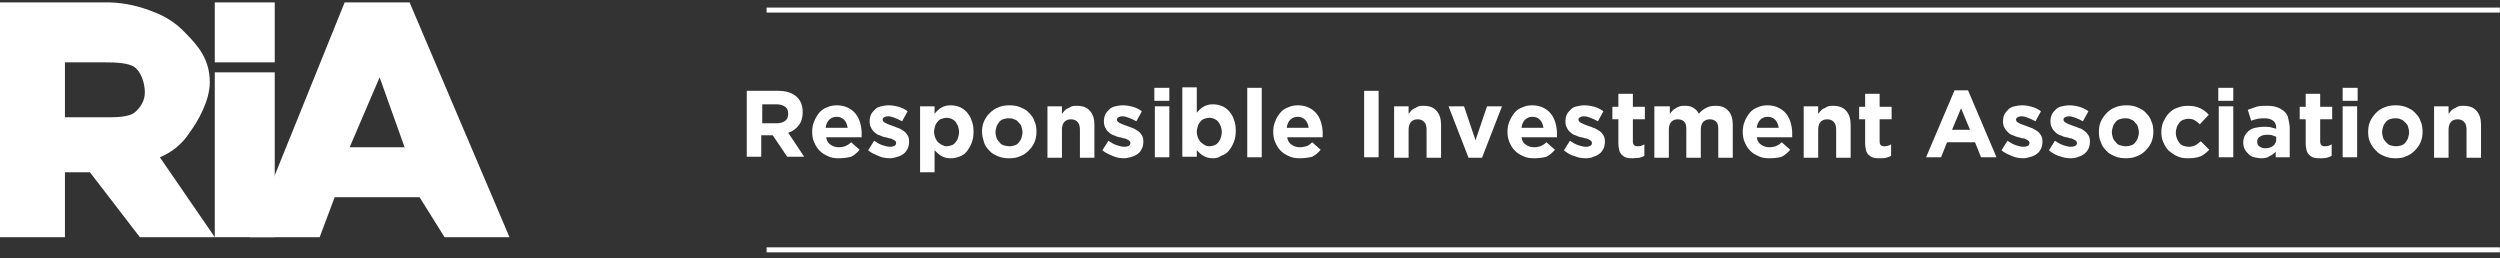<?xml version="1.0" encoding="utf-8"?>
<!-- Generator: Adobe Illustrator 19.0.0, SVG Export Plug-In . SVG Version: 6.00 Build 0)  -->
<svg version="1.1" id="Layer_1" xmlns="http://www.w3.org/2000/svg" xmlns:xlink="http://www.w3.org/1999/xlink" x="0px" y="0px"
	 width="500.5px" height="51.7px" viewBox="-229 256 500.5 51.7" style="enable-background:new -229 256 500.5 51.7;"
	 xml:space="preserve">
<rect x="-229" y="256" width="500.5" height="51.7" fill="#333333" stroke="none"/>
<style type="text/css">
	.st0{fill:#FFFFFF;}
	.st1{enable-background:new    ;}
	.st2{fill:none;stroke:#FFFFFF;}
</style>
<g transform="translate(-132 -7255.517)">
	<g transform="translate(132 7256)">
		<path class="st0" d="M-229,256h22c3.1,0.1,6.1,0.8,9,2c2.3,0.9,4.3,2.2,6,4c2.7,2.7,5,5.4,5,10l0,0c0,3.6-2.3,7.7-4,10
			c-1.4,2.2-3.5,4-6,5l11,16h-15l-10-13h-5v13h-13V256z M-208,279c2.2,0,4.8,0,6-1s2-2.4,2-4l0,0c0-1.9-0.8-4.1-2-5s-3.8-1-6-1h-8
			v11H-208z"/>
		<path class="st0" d="M-160,256h13l20,47h-13l-5-8h-17l-3,8h-14L-160,256z M-148,285l-5-14l-6,14H-148z"/>
		<path class="st0" d="M-174,268v-12h-12v12H-174z"/>
		<rect x="-186" y="270" class="st0" width="12" height="33"/>
	</g>
	<g class="st1">
		<path class="st0" d="M52.6,7529.7h6.1c1.7,0,3,0.4,3.9,1.3c0.8,0.8,1.1,1.8,1.1,3l0,0c0,1.1-0.3,2-0.8,2.6
			c-0.5,0.7-1.2,1.2-2.1,1.5l3.2,4.8h-3.4l-2.9-4.3l0,0h-2.3v4.3h-2.9v-13.2H52.6z M58.5,7536.2c0.7,0,1.3-0.2,1.7-0.5
			s0.6-0.8,0.6-1.4l0,0c0-0.6-0.2-1.1-0.6-1.4c-0.4-0.3-1-0.5-1.7-0.5h-2.9v3.8H58.5z"/>
		<path class="st0" d="M70.9,7543.2c-0.8,0-1.5-0.1-2.1-0.4c-0.7-0.3-1.2-0.6-1.7-1.1s-0.8-1-1.1-1.7c-0.3-0.6-0.4-1.4-0.4-2.1l0,0
			c0-0.7,0.1-1.4,0.4-2.1s0.6-1.2,1-1.7s1-0.9,1.6-1.1c0.6-0.3,1.3-0.4,2-0.4c0.8,0,1.6,0.2,2.2,0.5s1.1,0.7,1.5,1.2
			s0.7,1.1,0.9,1.8c0.2,0.7,0.3,1.4,0.3,2.1c0,0.1,0,0.2,0,0.4c0,0.1,0,0.3,0,0.4h-7.1c0.1,0.7,0.4,1.2,0.9,1.5
			c0.4,0.3,1,0.5,1.6,0.5c0.5,0,0.9-0.1,1.3-0.2c0.4-0.2,0.8-0.4,1.2-0.8l1.7,1.5c-0.5,0.6-1.1,1.1-1.7,1.4
			C72.6,7543.1,71.8,7543.2,70.9,7543.2z M72.7,7537.1c-0.1-0.6-0.3-1.2-0.7-1.6c-0.4-0.4-0.9-0.6-1.5-0.6s-1.1,0.2-1.5,0.6
			s-0.6,0.9-0.7,1.6H72.7z"/>
		<path class="st0" d="M81.2,7543.2c-0.7,0-1.5-0.1-2.2-0.4s-1.5-0.6-2.2-1.2l1.2-1.9c0.6,0.4,1.1,0.7,1.7,0.9
			c0.6,0.2,1.1,0.3,1.5,0.3s0.7-0.1,0.9-0.2c0.2-0.1,0.3-0.3,0.3-0.6l0,0c0-0.2-0.1-0.3-0.2-0.4s-0.3-0.2-0.5-0.3
			c-0.2-0.1-0.4-0.2-0.7-0.2c-0.3-0.1-0.5-0.2-0.8-0.2c-0.4-0.1-0.7-0.2-1.1-0.4c-0.4-0.1-0.7-0.3-1-0.6c-0.3-0.2-0.5-0.5-0.7-0.9
			c-0.2-0.3-0.3-0.8-0.3-1.3l0,0c0-0.5,0.1-1,0.3-1.4c0.2-0.4,0.5-0.7,0.8-1s0.7-0.5,1.2-0.6s0.9-0.2,1.5-0.2s1.3,0.1,2,0.3
			c0.7,0.2,1.3,0.5,1.8,0.9l-1.1,2c-0.5-0.3-1-0.5-1.5-0.7s-0.9-0.3-1.3-0.3s-0.6,0.1-0.8,0.2c-0.2,0.1-0.3,0.3-0.3,0.5l0,0
			c0,0.1,0.1,0.3,0.2,0.4s0.3,0.2,0.5,0.3c0.2,0.1,0.4,0.2,0.7,0.3s0.5,0.2,0.8,0.3c0.4,0.1,0.7,0.3,1.1,0.4c0.4,0.2,0.7,0.4,1,0.6
			s0.5,0.5,0.7,0.8s0.3,0.7,0.3,1.2l0,0c0,0.6-0.1,1.1-0.3,1.5c-0.2,0.4-0.5,0.8-0.8,1c-0.4,0.3-0.8,0.5-1.2,0.6
			S81.8,7543.2,81.2,7543.2z"/>
		<path class="st0" d="M87.2,7532.8h2.9v1.5c0.4-0.5,0.8-0.9,1.3-1.2s1.1-0.5,1.9-0.5c0.6,0,1.2,0.1,1.7,0.3c0.6,0.2,1.1,0.6,1.5,1
			c0.4,0.5,0.8,1,1,1.7c0.3,0.7,0.4,1.4,0.4,2.3l0,0c0,0.8-0.1,1.6-0.4,2.3c-0.3,0.7-0.6,1.2-1,1.7s-0.9,0.8-1.5,1s-1.1,0.3-1.7,0.3
			c-0.8,0-1.4-0.2-1.9-0.5s-0.9-0.7-1.3-1.1v4.4h-2.9V7532.8z M92.5,7540.8c0.3,0,0.7-0.1,1-0.2s0.6-0.3,0.8-0.6s0.4-0.5,0.5-0.9
			c0.1-0.3,0.2-0.7,0.2-1.2l0,0c0-0.4-0.1-0.8-0.2-1.1c-0.1-0.3-0.3-0.6-0.5-0.9s-0.5-0.4-0.8-0.6c-0.3-0.1-0.6-0.2-1-0.2
			c-0.3,0-0.7,0.1-1,0.2s-0.6,0.3-0.8,0.6c-0.2,0.2-0.4,0.5-0.5,0.9c-0.1,0.3-0.2,0.7-0.2,1.1l0,0c0,0.4,0.1,0.8,0.2,1.1
			c0.1,0.3,0.3,0.6,0.5,0.9c0.2,0.2,0.5,0.4,0.8,0.6C91.9,7540.7,92.2,7540.8,92.5,7540.8z"/>
		<path class="st0" d="M105,7543.2c-0.8,0-1.5-0.1-2.2-0.4s-1.3-0.6-1.7-1.1c-0.5-0.5-0.9-1-1.1-1.7s-0.4-1.3-0.4-2.1l0,0
			c0-0.7,0.1-1.4,0.4-2.1s0.7-1.2,1.2-1.7s1.1-0.9,1.7-1.1c0.7-0.3,1.4-0.4,2.2-0.4c0.8,0,1.5,0.1,2.2,0.4s1.3,0.6,1.7,1.1
			c0.5,0.5,0.9,1,1.1,1.7c0.3,0.6,0.4,1.3,0.4,2.1l0,0c0,0.7-0.1,1.4-0.4,2.1s-0.7,1.2-1.2,1.7s-1.1,0.9-1.7,1.1
			C106.6,7543.1,105.8,7543.2,105,7543.2z M105.1,7540.8c0.4,0,0.8-0.1,1.1-0.2c0.3-0.1,0.6-0.3,0.8-0.6c0.2-0.3,0.4-0.5,0.5-0.9
			c0.1-0.3,0.2-0.7,0.2-1.1l0,0c0-0.4-0.1-0.7-0.2-1.1s-0.3-0.6-0.6-0.9c-0.2-0.3-0.5-0.5-0.9-0.6c-0.3-0.2-0.7-0.2-1.1-0.2
			s-0.8,0.1-1.1,0.2c-0.3,0.1-0.6,0.3-0.8,0.6c-0.2,0.3-0.4,0.5-0.5,0.9c-0.1,0.3-0.2,0.7-0.2,1.1l0,0c0,0.4,0.1,0.7,0.2,1.1
			c0.1,0.3,0.3,0.6,0.6,0.9c0.2,0.3,0.5,0.5,0.8,0.6C104.3,7540.7,104.7,7540.8,105.1,7540.8z"/>
		<path class="st0" d="M112.7,7532.8h2.9v1.5c0.2-0.2,0.3-0.4,0.5-0.6s0.4-0.4,0.7-0.5s0.5-0.3,0.8-0.4s0.6-0.1,1-0.1
			c1.1,0,2,0.3,2.6,1s0.9,1.6,0.9,2.8v6.6h-2.9v-5.7c0-0.7-0.2-1.2-0.5-1.5s-0.7-0.5-1.3-0.5c-0.6,0-1,0.2-1.3,0.5s-0.5,0.9-0.5,1.5
			v5.7h-2.9C112.7,7543.1,112.7,7532.8,112.7,7532.8z"/>
		<path class="st0" d="M128.1,7543.2c-0.7,0-1.5-0.1-2.2-0.4s-1.5-0.6-2.2-1.2l1.2-1.9c0.6,0.4,1.1,0.7,1.7,0.9
			c0.6,0.2,1.1,0.3,1.5,0.3c0.4,0,0.7-0.1,0.9-0.2s0.3-0.3,0.3-0.6l0,0c0-0.2-0.1-0.3-0.2-0.4c-0.1-0.1-0.3-0.2-0.5-0.3
			c-0.2-0.1-0.4-0.2-0.7-0.2c-0.3-0.1-0.5-0.2-0.8-0.2c-0.4-0.1-0.7-0.2-1.1-0.4c-0.4-0.1-0.7-0.3-1-0.6c-0.3-0.2-0.5-0.5-0.7-0.9
			c-0.2-0.3-0.3-0.8-0.3-1.3l0,0c0-0.5,0.1-1,0.3-1.4c0.2-0.4,0.5-0.7,0.8-1s0.7-0.5,1.2-0.6s0.9-0.2,1.5-0.2s1.3,0.1,2,0.3
			c0.7,0.2,1.3,0.5,1.8,0.9l-1.1,2c-0.5-0.3-1-0.5-1.5-0.7s-0.9-0.3-1.3-0.3c-0.4,0-0.6,0.1-0.8,0.2c-0.2,0.1-0.3,0.3-0.3,0.5l0,0
			c0,0.1,0.1,0.3,0.2,0.4s0.3,0.2,0.5,0.3c0.2,0.1,0.4,0.2,0.7,0.3c0.3,0.1,0.5,0.2,0.8,0.3c0.4,0.1,0.7,0.3,1.1,0.4
			c0.4,0.2,0.7,0.4,1,0.6s0.5,0.5,0.7,0.8s0.3,0.7,0.3,1.2l0,0c0,0.6-0.1,1.1-0.3,1.5s-0.5,0.8-0.8,1c-0.4,0.3-0.8,0.5-1.2,0.6
			S128.6,7543.2,128.1,7543.2z"/>
		<path class="st0" d="M134.1,7529.1h3v2.6h-3V7529.1z M134.2,7532.8h2.9v10.2h-2.9V7532.8z"/>
		<path class="st0" d="M145.8,7543.2c-0.8,0-1.4-0.2-1.9-0.5s-0.9-0.7-1.3-1.1v1.3h-2.9V7529h2.9v5.1c0.4-0.5,0.8-0.9,1.3-1.2
			s1.1-0.5,1.9-0.5c0.6,0,1.2,0.1,1.7,0.3c0.6,0.2,1.1,0.6,1.5,1c0.4,0.5,0.8,1,1,1.7c0.3,0.7,0.4,1.4,0.4,2.3l0,0
			c0,0.8-0.1,1.6-0.4,2.3c-0.3,0.7-0.6,1.2-1,1.7s-0.9,0.8-1.5,1C147,7543.1,146.4,7543.2,145.8,7543.2z M145.1,7540.8
			c0.3,0,0.7-0.1,1-0.2s0.6-0.3,0.8-0.6s0.4-0.5,0.5-0.9c0.1-0.3,0.2-0.7,0.2-1.2l0,0c0-0.4-0.1-0.8-0.2-1.1
			c-0.1-0.3-0.3-0.6-0.5-0.9s-0.5-0.4-0.8-0.6c-0.3-0.1-0.6-0.2-1-0.2c-0.3,0-0.7,0.1-1,0.2s-0.6,0.3-0.8,0.6
			c-0.2,0.2-0.4,0.5-0.5,0.9c-0.1,0.3-0.2,0.7-0.2,1.1l0,0c0,0.4,0.1,0.8,0.2,1.1c0.1,0.3,0.3,0.6,0.5,0.9c0.2,0.2,0.5,0.4,0.8,0.6
			C144.4,7540.7,144.7,7540.8,145.1,7540.8z"/>
		<path class="st0" d="M152.7,7529.1h2.9v13.9h-2.9V7529.1z"/>
		<path class="st0" d="M163.2,7543.2c-0.8,0-1.5-0.1-2.1-0.4c-0.7-0.3-1.2-0.6-1.7-1.1s-0.8-1-1.1-1.7s-0.4-1.4-0.4-2.1l0,0
			c0-0.7,0.1-1.4,0.4-2.1c0.2-0.6,0.6-1.2,1-1.7s1-0.9,1.6-1.1c0.6-0.3,1.3-0.4,2-0.4c0.8,0,1.6,0.2,2.2,0.5
			c0.6,0.3,1.1,0.7,1.5,1.2s0.7,1.1,0.9,1.8c0.2,0.7,0.3,1.4,0.3,2.1c0,0.1,0,0.2,0,0.4c0,0.1,0,0.3,0,0.4h-7.1
			c0.1,0.7,0.4,1.2,0.9,1.5c0.4,0.3,1,0.5,1.6,0.5c0.5,0,0.9-0.1,1.3-0.2s0.8-0.4,1.2-0.8l1.7,1.5c-0.5,0.6-1.1,1.1-1.7,1.4
			C164.9,7543.1,164.1,7543.2,163.2,7543.2z M165,7537.1c-0.1-0.6-0.3-1.2-0.7-1.6s-0.9-0.6-1.5-0.6s-1.1,0.2-1.5,0.6
			s-0.6,0.9-0.7,1.6H165z"/>
		<path class="st0" d="M176.1,7529.7h2.9v13.3h-2.9V7529.7z"/>
		<path class="st0" d="M182.1,7532.8h2.9v1.5c0.2-0.2,0.3-0.4,0.5-0.6s0.4-0.4,0.7-0.5s0.5-0.3,0.8-0.4s0.6-0.1,1-0.1
			c1.1,0,2,0.3,2.6,1s0.9,1.6,0.9,2.8v6.6h-2.9v-5.7c0-0.7-0.2-1.2-0.5-1.5s-0.7-0.5-1.3-0.5s-1,0.2-1.3,0.5s-0.5,0.9-0.5,1.5v5.7
			h-2.9V7532.8z"/>
		<path class="st0" d="M193,7532.8h3.1l2.3,6.8l2.3-6.8h3l-4,10.3H197L193,7532.8z"/>
		<path class="st0" d="M210.1,7543.2c-0.8,0-1.5-0.1-2.1-0.4c-0.7-0.3-1.2-0.6-1.7-1.1s-0.8-1-1.1-1.7s-0.4-1.4-0.4-2.1l0,0
			c0-0.7,0.1-1.4,0.4-2.1s0.6-1.2,1-1.7s1-0.9,1.6-1.1c0.6-0.3,1.3-0.4,2-0.4c0.8,0,1.6,0.2,2.2,0.5s1.1,0.7,1.5,1.2
			s0.7,1.1,0.9,1.8c0.2,0.7,0.3,1.4,0.3,2.1c0,0.1,0,0.2,0,0.4c0,0.1,0,0.3,0,0.4h-7.1c0.1,0.7,0.4,1.2,0.9,1.5
			c0.4,0.3,1,0.5,1.6,0.5c0.5,0,0.9-0.1,1.3-0.2c0.4-0.2,0.8-0.4,1.2-0.8l1.7,1.5c-0.5,0.6-1.1,1.1-1.7,1.4
			C211.9,7543.1,211,7543.2,210.1,7543.2z M212,7537.1c-0.1-0.6-0.3-1.2-0.7-1.6s-0.9-0.6-1.5-0.6s-1.1,0.2-1.5,0.6
			s-0.6,0.9-0.7,1.6H212z"/>
		<path class="st0" d="M220.5,7543.2c-0.7,0-1.5-0.1-2.2-0.4c-0.8-0.2-1.5-0.6-2.2-1.2l1.2-1.9c0.6,0.4,1.1,0.7,1.7,0.9
			c0.6,0.2,1.1,0.3,1.5,0.3s0.7-0.1,0.9-0.2s0.3-0.3,0.3-0.6l0,0c0-0.2-0.1-0.3-0.2-0.4c-0.1-0.1-0.3-0.2-0.5-0.3
			c-0.2-0.1-0.4-0.2-0.7-0.2c-0.3-0.1-0.5-0.2-0.8-0.2c-0.4-0.1-0.7-0.2-1.1-0.4c-0.4-0.1-0.7-0.3-1-0.6c-0.3-0.2-0.5-0.5-0.7-0.9
			c-0.2-0.3-0.3-0.8-0.3-1.3l0,0c0-0.5,0.1-1,0.3-1.4s0.5-0.7,0.8-1s0.7-0.5,1.2-0.6s0.9-0.2,1.5-0.2s1.3,0.1,2,0.3
			c0.7,0.2,1.3,0.5,1.8,0.9l-1.1,2c-0.5-0.3-1-0.5-1.5-0.7s-0.9-0.3-1.3-0.3c-0.4,0-0.6,0.1-0.8,0.2s-0.3,0.3-0.3,0.5l0,0
			c0,0.1,0.1,0.3,0.2,0.4c0.1,0.1,0.3,0.2,0.5,0.3c0.2,0.1,0.4,0.2,0.7,0.3c0.2,0.1,0.5,0.2,0.8,0.3c0.4,0.1,0.7,0.3,1.1,0.4
			c0.4,0.2,0.7,0.4,1,0.6s0.5,0.5,0.7,0.8s0.3,0.7,0.3,1.2l0,0c0,0.6-0.1,1.1-0.3,1.5s-0.5,0.8-0.8,1c-0.4,0.3-0.8,0.5-1.2,0.6
			C221.6,7543.1,221.1,7543.2,220.5,7543.2z"/>
		<path class="st0" d="M229.9,7543.2c-0.4,0-0.8,0-1.2-0.1s-0.7-0.3-0.9-0.5c-0.3-0.2-0.5-0.6-0.6-0.9c-0.1-0.4-0.2-0.9-0.2-1.5
			v-4.8h-1.2v-2.5h1.2v-2.6h2.9v2.6h2.4v2.5h-2.4v4.4c0,0.7,0.3,1,0.9,1c0.5,0,1-0.1,1.4-0.4v2.3c-0.3,0.2-0.6,0.3-1,0.4
			C230.8,7543.1,230.4,7543.2,229.9,7543.2z"/>
		<path class="st0" d="M234.4,7532.8h2.9v1.5c0.2-0.2,0.3-0.4,0.5-0.6s0.4-0.4,0.7-0.5c0.2-0.2,0.5-0.3,0.8-0.4s0.6-0.1,1-0.1
			c0.7,0,1.3,0.1,1.7,0.4c0.5,0.3,0.9,0.7,1.1,1.2c0.4-0.5,0.9-0.9,1.5-1.2c0.5-0.3,1.2-0.4,1.9-0.4c1.1,0,1.9,0.3,2.5,1
			c0.6,0.6,0.9,1.6,0.9,2.8v6.6H247v-5.7c0-0.7-0.1-1.2-0.4-1.5c-0.3-0.3-0.7-0.5-1.3-0.5c-0.5,0-1,0.2-1.3,0.5s-0.5,0.9-0.5,1.5
			v5.7h-2.9v-5.7c0-0.7-0.1-1.2-0.4-1.5c-0.3-0.3-0.7-0.5-1.3-0.5s-1,0.2-1.3,0.5s-0.5,0.9-0.5,1.5v5.7h-2.9v-10.3H234.4z"/>
		<path class="st0" d="M257.2,7543.2c-0.8,0-1.5-0.1-2.1-0.4c-0.7-0.3-1.2-0.6-1.7-1.1s-0.8-1-1.1-1.7c-0.3-0.6-0.4-1.4-0.4-2.1l0,0
			c0-0.7,0.1-1.4,0.4-2.1c0.2-0.6,0.6-1.2,1-1.7s1-0.9,1.6-1.1c0.6-0.3,1.3-0.4,2-0.4c0.8,0,1.6,0.2,2.2,0.5
			c0.6,0.3,1.1,0.7,1.5,1.2c0.4,0.5,0.7,1.1,0.9,1.8c0.2,0.7,0.3,1.4,0.3,2.1c0,0.1,0,0.2,0,0.4c0,0.1,0,0.3,0,0.4h-7.1
			c0.1,0.7,0.4,1.2,0.9,1.5c0.4,0.3,1,0.5,1.6,0.5c0.5,0,0.9-0.1,1.3-0.2c0.4-0.2,0.8-0.4,1.2-0.8l1.7,1.5c-0.5,0.6-1.1,1.1-1.7,1.4
			C259,7543.1,258.2,7543.2,257.2,7543.2z M259.1,7537.1c-0.1-0.6-0.3-1.2-0.7-1.6c-0.4-0.4-0.9-0.6-1.5-0.6c-0.6,0-1.1,0.2-1.5,0.6
			s-0.6,0.9-0.7,1.6H259.1z"/>
		<path class="st0" d="M264.1,7532.8h2.9v1.5c0.2-0.2,0.3-0.4,0.5-0.6s0.4-0.4,0.7-0.5c0.3-0.1,0.5-0.3,0.8-0.4s0.6-0.1,1-0.1
			c1.1,0,2,0.3,2.6,1c0.6,0.7,0.9,1.6,0.9,2.8v6.6h-2.9v-5.7c0-0.7-0.2-1.2-0.5-1.5s-0.7-0.5-1.3-0.5s-1,0.2-1.3,0.5
			s-0.5,0.9-0.5,1.5v5.7h-2.9L264.1,7532.8L264.1,7532.8z"/>
		<path class="st0" d="M279.3,7543.2c-0.4,0-0.8,0-1.2-0.1s-0.7-0.3-0.9-0.5c-0.3-0.2-0.5-0.6-0.6-0.9c-0.1-0.4-0.2-0.9-0.2-1.5
			v-4.8h-1.2v-2.5h1.2v-2.6h2.9v2.6h2.4v2.5h-2.4v4.4c0,0.7,0.3,1,0.9,1c0.5,0,1-0.1,1.4-0.4v2.3c-0.3,0.2-0.6,0.3-1,0.4
			C280.2,7543.2,279.8,7543.2,279.3,7543.2z"/>
		<path class="st0" d="M294.3,7529.6h2.7l5.7,13.4h-3.1l-1.2-3h-5.6l-1.2,3h-3L294.3,7529.6z M297.4,7537.5l-1.8-4.3l-1.8,4.3H297.4
			z"/>
		<path class="st0" d="M308.1,7543.2c-0.7,0-1.5-0.1-2.2-0.4s-1.5-0.6-2.2-1.2l1.2-1.9c0.6,0.4,1.1,0.7,1.7,0.9
			c0.6,0.2,1.1,0.3,1.5,0.3c0.4,0,0.7-0.1,0.9-0.2s0.3-0.3,0.3-0.6l0,0c0-0.2-0.1-0.3-0.2-0.4c-0.1-0.1-0.3-0.2-0.5-0.3
			s-0.4-0.2-0.7-0.2c-0.3,0-0.5-0.2-0.8-0.2c-0.4-0.1-0.7-0.2-1.1-0.4c-0.4-0.1-0.7-0.3-1-0.6s-0.5-0.5-0.7-0.9
			c-0.2-0.3-0.3-0.8-0.3-1.3l0,0c0-0.5,0.1-1,0.3-1.4c0.2-0.4,0.5-0.7,0.8-1s0.7-0.5,1.2-0.6s0.9-0.2,1.5-0.2c0.6,0,1.3,0.1,2,0.3
			s1.3,0.5,1.8,0.9l-1.1,2c-0.5-0.3-1-0.5-1.5-0.7s-0.9-0.3-1.3-0.3c-0.4,0-0.6,0.1-0.8,0.2c-0.2,0.1-0.3,0.3-0.3,0.5l0,0
			c0,0.1,0.1,0.3,0.2,0.4c0.1,0.1,0.3,0.2,0.5,0.3c0.2,0.1,0.4,0.2,0.7,0.3c0.3,0.1,0.5,0.2,0.8,0.3c0.4,0.1,0.7,0.3,1.1,0.4
			c0.4,0.2,0.7,0.4,1,0.6s0.5,0.5,0.7,0.8s0.3,0.7,0.3,1.2l0,0c0,0.6-0.1,1.1-0.3,1.5s-0.5,0.8-0.8,1c-0.4,0.3-0.8,0.5-1.2,0.6
			S308.6,7543.2,308.1,7543.2z"/>
		<path class="st0" d="M317.6,7543.2c-0.7,0-1.5-0.1-2.2-0.4c-0.8-0.2-1.5-0.6-2.2-1.2l1.2-1.9c0.6,0.4,1.1,0.7,1.7,0.9
			c0.6,0.2,1.1,0.3,1.5,0.3c0.4,0,0.7-0.1,0.9-0.2s0.3-0.3,0.3-0.6l0,0c0-0.2-0.1-0.3-0.2-0.4c-0.1-0.1-0.3-0.2-0.5-0.3
			c-0.2-0.1-0.4-0.2-0.7-0.2c-0.3-0.1-0.5-0.2-0.8-0.2c-0.4-0.1-0.7-0.2-1.1-0.4c-0.4-0.1-0.7-0.3-1-0.6s-0.5-0.5-0.7-0.9
			c-0.2-0.3-0.3-0.8-0.3-1.3l0,0c0-0.5,0.1-1,0.3-1.4c0.2-0.4,0.5-0.7,0.8-1s0.7-0.5,1.2-0.6c0.4-0.1,0.9-0.2,1.5-0.2
			c0.6,0,1.3,0.1,2,0.3c0.7,0.2,1.3,0.5,1.8,0.9l-1.1,2c-0.5-0.3-1-0.5-1.5-0.7s-0.9-0.3-1.3-0.3c-0.4,0-0.6,0.1-0.8,0.2
			c-0.2,0.1-0.3,0.3-0.3,0.5l0,0c0,0.1,0.1,0.3,0.2,0.4c0.1,0.1,0.3,0.2,0.5,0.3c0.2,0.1,0.4,0.2,0.7,0.3c0.2,0.1,0.5,0.2,0.8,0.3
			c0.4,0.1,0.7,0.3,1.1,0.4c0.4,0.1,0.7,0.4,1,0.6s0.5,0.5,0.7,0.8s0.3,0.7,0.3,1.2l0,0c0,0.6-0.1,1.1-0.3,1.5s-0.5,0.8-0.8,1
			c-0.4,0.3-0.8,0.5-1.2,0.6C318.7,7543.1,318.1,7543.2,317.6,7543.2z"/>
		<path class="st0" d="M328.6,7543.2c-0.8,0-1.5-0.1-2.2-0.4s-1.3-0.6-1.7-1.1c-0.5-0.5-0.9-1-1.1-1.7c-0.3-0.6-0.4-1.3-0.4-2.1l0,0
			c0-0.7,0.1-1.4,0.4-2.1c0.3-0.6,0.7-1.2,1.2-1.7s1.1-0.9,1.7-1.1c0.7-0.3,1.4-0.4,2.2-0.4c0.8,0,1.5,0.1,2.2,0.4s1.3,0.6,1.7,1.1
			c0.5,0.5,0.9,1,1.1,1.7c0.3,0.6,0.4,1.3,0.4,2.1l0,0c0,0.7-0.1,1.4-0.4,2.1s-0.7,1.2-1.2,1.7s-1.1,0.9-1.7,1.1
			C330.1,7543.1,329.4,7543.2,328.6,7543.2z M328.6,7540.8c0.4,0,0.8-0.1,1.1-0.2c0.3-0.1,0.6-0.3,0.8-0.6c0.2-0.3,0.4-0.5,0.5-0.9
			c0.1-0.3,0.2-0.7,0.2-1.1l0,0c0-0.4-0.1-0.7-0.2-1.1c-0.1-0.4-0.3-0.6-0.6-0.9c-0.2-0.3-0.5-0.5-0.9-0.6c-0.3-0.2-0.7-0.2-1.1-0.2
			c-0.4,0-0.8,0.1-1.1,0.2s-0.6,0.3-0.8,0.6c-0.2,0.3-0.4,0.5-0.5,0.9c-0.1,0.3-0.2,0.7-0.2,1.1l0,0c0,0.4,0.1,0.7,0.2,1.1
			c0.1,0.3,0.3,0.6,0.6,0.9c0.2,0.3,0.5,0.5,0.8,0.6C327.8,7540.7,328.2,7540.8,328.6,7540.8z"/>
		<path class="st0" d="M341,7543.2c-0.8,0-1.5-0.1-2.1-0.4c-0.7-0.3-1.2-0.7-1.7-1.1c-0.5-0.5-0.8-1-1.1-1.7c-0.3-0.6-0.4-1.3-0.4-2
			l0,0c0-0.7,0.1-1.4,0.4-2.1c0.3-0.6,0.6-1.2,1.1-1.7s1-0.9,1.7-1.1c0.7-0.3,1.4-0.4,2.2-0.4c1,0,1.8,0.2,2.4,0.5
			c0.6,0.3,1.2,0.7,1.7,1.3l-1.8,1.9c-0.3-0.3-0.7-0.6-1-0.8c-0.3-0.2-0.8-0.3-1.3-0.3c-0.4,0-0.7,0.1-1,0.2s-0.6,0.3-0.8,0.6
			c-0.2,0.3-0.4,0.5-0.5,0.9c-0.1,0.3-0.2,0.7-0.2,1.1l0,0c0,0.4,0.1,0.8,0.2,1.1c0.1,0.3,0.3,0.6,0.5,0.9s0.5,0.5,0.8,0.6
			s0.7,0.2,1.1,0.2c0.5,0,0.9-0.1,1.3-0.3c0.4-0.2,0.7-0.5,1.1-0.8l1.7,1.7c-0.5,0.5-1.1,1-1.7,1.3
			C342.8,7543.1,342,7543.2,341,7543.2z"/>
		<path class="st0" d="M347.1,7529.1h3v2.6h-3V7529.1z M347.2,7532.8h2.9v10.2h-2.9V7532.8z"/>
		<path class="st0" d="M355.7,7543.2c-0.5,0-0.9-0.1-1.4-0.2s-0.8-0.3-1.1-0.6c-0.3-0.3-0.6-0.6-0.8-1c-0.2-0.4-0.3-0.8-0.3-1.3l0,0
			c0-0.6,0.1-1,0.3-1.4s0.5-0.7,0.8-1c0.4-0.3,0.8-0.5,1.3-0.6s1.1-0.2,1.7-0.2c0.5,0,1,0,1.4,0.1c0.4,0.1,0.8,0.2,1.1,0.3v-0.2
			c0-0.6-0.2-1.1-0.6-1.4c-0.4-0.3-0.9-0.5-1.6-0.5c-0.6,0-1,0-1.5,0.1c-0.4,0.1-0.9,0.2-1.3,0.4l-0.7-2.2c0.6-0.2,1.1-0.4,1.7-0.6
			c0.6-0.2,1.3-0.2,2.2-0.2c0.8,0,1.5,0.1,2,0.3c0.6,0.2,1,0.5,1.4,0.8c0.4,0.4,0.7,0.8,0.8,1.4s0.3,1.2,0.3,1.9v5.9h-2.8v-1.1
			c-0.4,0.4-0.8,0.7-1.3,0.9C357,7543.1,356.4,7543.2,355.7,7543.2z M356.5,7541.2c0.7,0,1.2-0.2,1.6-0.5c0.4-0.3,0.6-0.8,0.6-1.3
			v-0.5c-0.3-0.1-0.5-0.2-0.8-0.3c-0.3-0.1-0.6-0.1-1-0.1c-0.6,0-1.1,0.1-1.5,0.4c-0.4,0.2-0.5,0.6-0.5,1l0,0c0,0.4,0.1,0.7,0.4,0.9
			C355.7,7541.1,356.1,7541.2,356.5,7541.2z"/>
		<path class="st0" d="M367.5,7543.2c-0.4,0-0.8,0-1.2-0.1s-0.7-0.3-0.9-0.5c-0.3-0.2-0.5-0.6-0.6-0.9c-0.1-0.4-0.2-0.9-0.2-1.5
			v-4.8h-1.2v-2.5h1.2v-2.6h2.9v2.6h2.4v2.5h-2.4v4.4c0,0.7,0.3,1,0.9,1c0.5,0,1-0.1,1.4-0.4v2.3c-0.3,0.2-0.6,0.3-1,0.4
			C368.4,7543.2,367.9,7543.2,367.5,7543.2z"/>
		<path class="st0" d="M372,7529.1h3v2.6h-3V7529.1z M372,7532.8h2.9v10.2H372V7532.8z"/>
		<path class="st0" d="M382.6,7543.2c-0.8,0-1.5-0.1-2.2-0.4s-1.3-0.6-1.7-1.1c-0.5-0.5-0.9-1-1.2-1.7c-0.3-0.6-0.4-1.3-0.4-2.1l0,0
			c0-0.7,0.1-1.4,0.4-2.1c0.3-0.6,0.7-1.2,1.2-1.7s1.1-0.9,1.7-1.1c0.7-0.3,1.4-0.4,2.2-0.4s1.5,0.1,2.2,0.4s1.3,0.6,1.7,1.1
			c0.5,0.5,0.9,1,1.1,1.7c0.3,0.6,0.4,1.3,0.4,2.1l0,0c0,0.7-0.1,1.4-0.4,2.1s-0.7,1.2-1.2,1.7s-1.1,0.9-1.7,1.1
			C384.2,7543.1,383.4,7543.2,382.6,7543.2z M382.7,7540.8c0.4,0,0.8-0.1,1.1-0.2s0.6-0.3,0.8-0.6c0.2-0.3,0.4-0.5,0.5-0.9
			c0.1-0.3,0.2-0.7,0.2-1.1l0,0c0-0.4-0.1-0.7-0.2-1.1c-0.1-0.4-0.3-0.6-0.6-0.9c-0.3-0.3-0.5-0.5-0.9-0.6c-0.3-0.2-0.7-0.2-1.1-0.2
			c-0.4,0-0.8,0.1-1.1,0.2c-0.3,0.1-0.6,0.3-0.8,0.6c-0.2,0.3-0.4,0.5-0.5,0.9c-0.1,0.3-0.2,0.7-0.2,1.1l0,0c0,0.4,0.1,0.7,0.2,1.1
			c0.1,0.3,0.3,0.6,0.6,0.9c0.3,0.3,0.5,0.5,0.8,0.6C381.9,7540.7,382.3,7540.8,382.7,7540.8z"/>
		<path class="st0" d="M390.3,7532.8h2.9v1.5c0.2-0.2,0.3-0.4,0.5-0.6s0.4-0.4,0.7-0.5c0.3-0.1,0.5-0.3,0.8-0.4s0.6-0.1,1-0.1
			c1.1,0,2,0.3,2.6,1c0.6,0.7,0.9,1.6,0.9,2.8v6.6h-2.9v-5.7c0-0.7-0.2-1.2-0.5-1.5s-0.7-0.5-1.3-0.5c-0.6,0-1,0.2-1.3,0.5
			s-0.5,0.9-0.5,1.5v5.7h-2.9V7532.8L390.3,7532.8z"/>
	</g>
	<g transform="translate(285.672 7256.534)">
		<line class="st2" x1="-229.2" y1="257" x2="117.8" y2="257"/>
		<line class="st2" x1="-229.2" y1="305" x2="117.8" y2="305"/>
	</g>
</g>
</svg>
